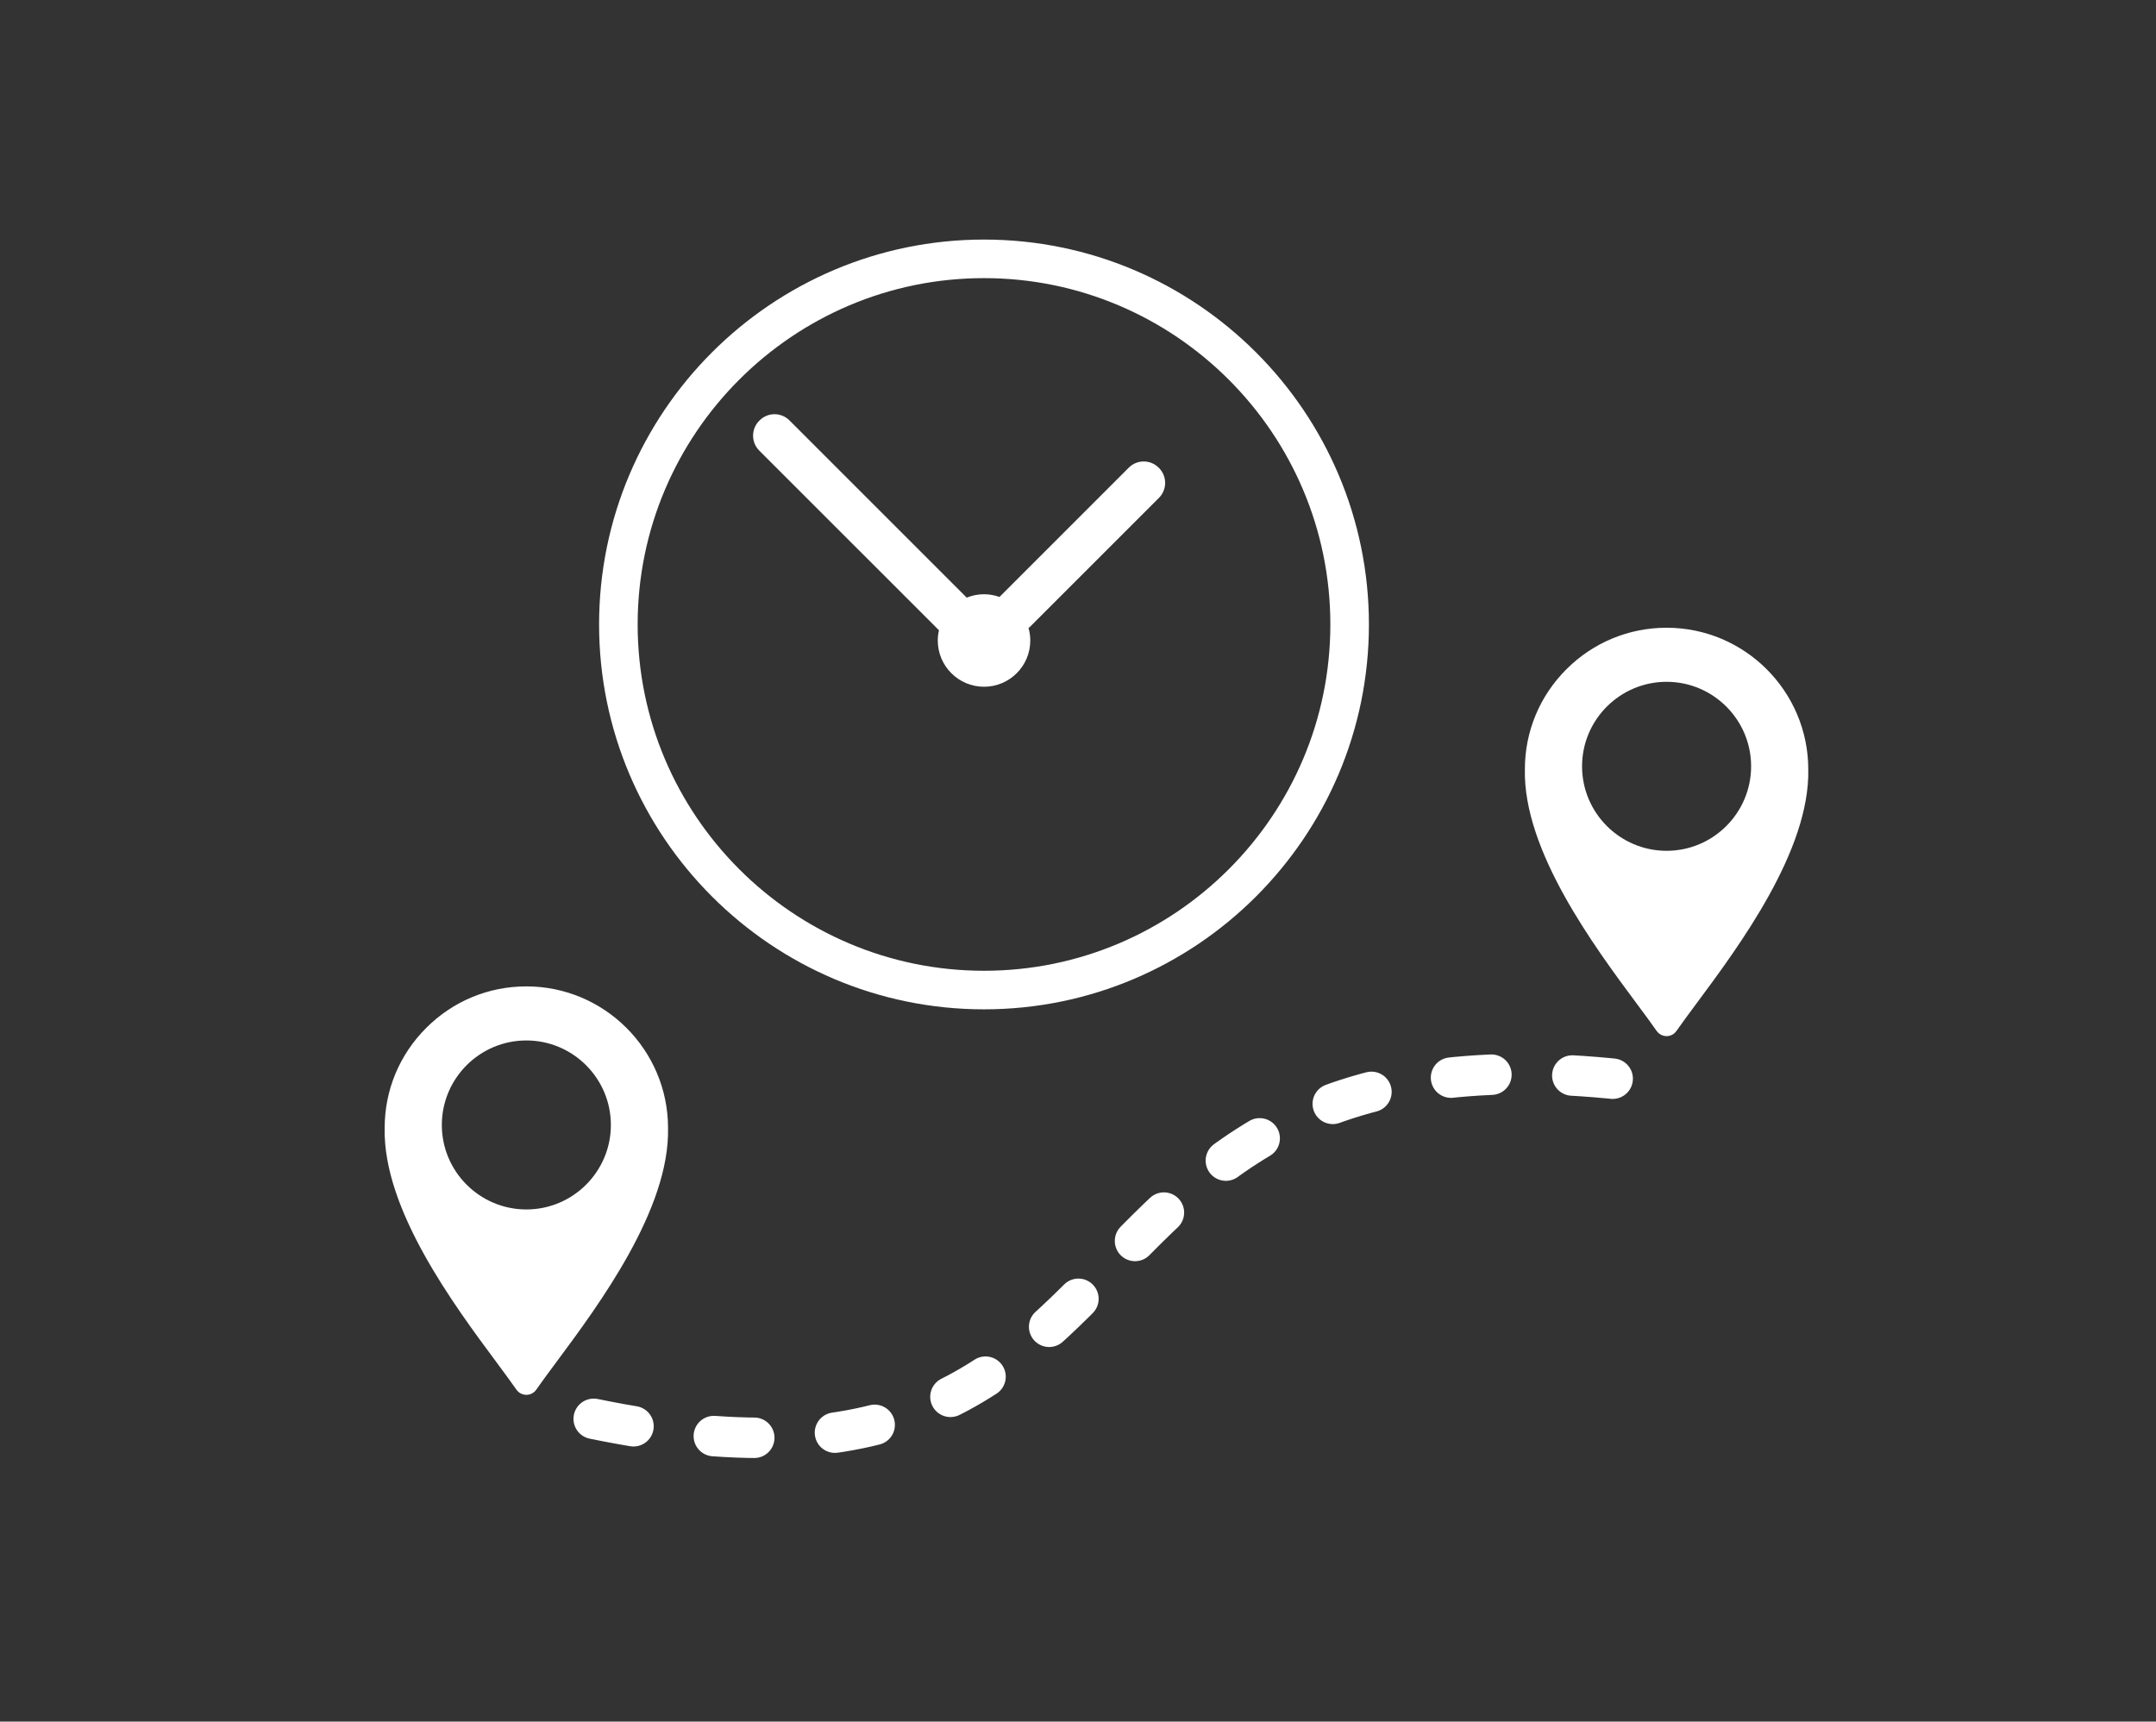 <?xml version="1.0" encoding="utf-8"?>
<!-- Generator: Adobe Illustrator 15.1.0, SVG Export Plug-In . SVG Version: 6.00 Build 0)  -->
<!DOCTYPE svg PUBLIC "-//W3C//DTD SVG 1.1//EN" "http://www.w3.org/Graphics/SVG/1.1/DTD/svg11.dtd">
<svg version="1.1" id="Calque_1" xmlns="http://www.w3.org/2000/svg" xmlns:xlink="http://www.w3.org/1999/xlink" x="0px" y="0px"
	 width="78.26px" height="62.5px" viewBox="0 0 78.26 62.5" enable-background="new 0 0 78.26 62.5" xml:space="preserve">
<rect x="0" y="0" width="78.26" height="62.5" fill="#333333" stroke="none"/>
<path fill="#FFFFFF" d="M19.106,35.809c-1.372,0-2.663,0.535-3.635,1.508c-0.972,0.971-1.508,2.26-1.508,3.63
	c-0.067,2.952,2.513,6.425,4.054,8.501c0.286,0.387,0.533,0.719,0.73,1.002c0.082,0.117,0.216,0.187,0.359,0.187
	c0.144,0,0.277-0.069,0.359-0.187c0.198-0.285,0.445-0.617,0.73-1.002c1.542-2.075,4.12-5.549,4.054-8.5
	C24.247,38.113,21.94,35.809,19.106,35.809z M19.106,43.907c-1.691,0-3.068-1.376-3.068-3.067s1.376-3.068,3.068-3.068
	c1.692,0,3.068,1.377,3.068,3.068S20.798,43.907,19.106,43.907z"/>
<path fill="#FFFFFF" d="M60.495,22.789c-1.371,0-2.662,0.535-3.636,1.507c-0.972,0.971-1.507,2.26-1.508,3.629
	c-0.067,2.952,2.513,6.426,4.054,8.502c0.287,0.385,0.533,0.717,0.73,1c0.082,0.117,0.217,0.188,0.359,0.188
	c0.144,0,0.277-0.07,0.359-0.188c0.198-0.283,0.444-0.616,0.73-1.001c1.541-2.075,4.119-5.548,4.055-8.5
	C65.635,25.093,63.329,22.789,60.495,22.789z M60.495,30.887c-1.691,0-3.068-1.376-3.068-3.068c0-1.691,1.377-3.067,3.068-3.067
	s3.068,1.376,3.068,3.067C63.563,29.511,62.186,30.887,60.495,30.887z"/>
<path fill="none" stroke="#FFFFFF" stroke-width="1.469" stroke-linecap="round" stroke-linejoin="round" stroke-miterlimit="10" stroke-dasharray="1.469,2.939" d="
	M21.551,51.508c22.667,4.666,14.667-16,39.667-12"/>
<g>
	<path fill="none" stroke="#FFFFFF" stroke-width="1.4" stroke-miterlimit="10" d="M35.718,9.397
		c-7.318,0-13.272,5.954-13.272,13.272S28.4,35.942,35.718,35.942c7.319,0,13.272-5.954,13.272-13.272S43.038,9.397,35.718,9.397z"
		/>
</g>
<path fill="#FFFFFF" d="M42.069,18.073c0.299-0.3,0.299-0.785,0-1.085l-0.012-0.011c-0.299-0.299-0.785-0.299-1.084,0l-4.68,4.681
	c-0.004,0.003-0.007,0.009-0.011,0.014c-0.177-0.063-0.365-0.099-0.563-0.099c-0.223,0-0.435,0.044-0.629,0.123l-6.434-6.434
	c-0.299-0.3-0.785-0.3-1.084,0l-0.012,0.011c-0.299,0.299-0.299,0.785,0,1.085l6.523,6.522c-0.027,0.12-0.043,0.244-0.043,0.372
	c0,0.927,0.752,1.679,1.679,1.679s1.679-0.751,1.679-1.679c0-0.158-0.023-0.31-0.064-0.454c0.019-0.016,0.038-0.027,0.055-0.045
	L42.069,18.073z"/>
</svg>
